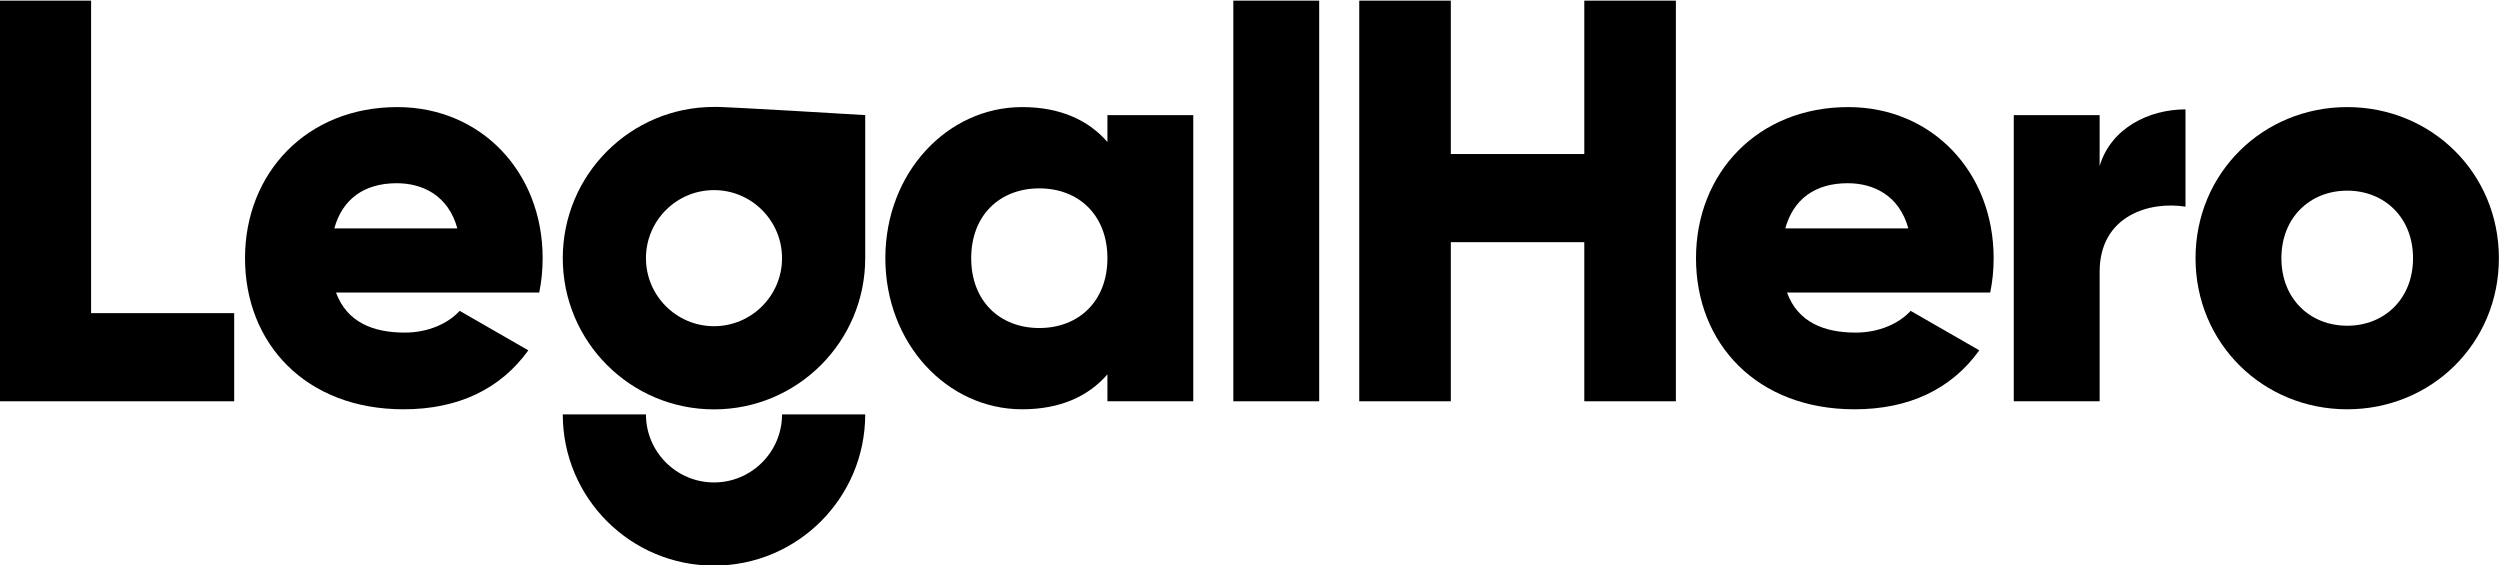 <svg width="439.733" height="99.401" viewBox="0 0 439.733 99.401" xmlns="http://www.w3.org/2000/svg" xmlns:xlink="http://www.w3.org/1999/xlink" id="svg2" overflow="hidden"><defs id="defs6"><clipPath id="clipPath22"><path d="M0 595.276 841.89 595.276 841.89 0 0 0Z" id="path20"/></clipPath></defs><g id="g10" transform="matrix(1.333 0 0 -1.333 -341.467 446.511)"><g id="g12" transform="translate(287.065 293.647)"><path d="M0 0 0-11.63-30.964-11.63-30.964 41.236-18.881 41.236-18.881 0Z" id="path14"/></g><g id="g16"><g id="g18" clip-path="url(#clipPath22)"><g id="g24" transform="translate(316.515 304.825)"><path d="M0 0C-1.208 4.381-4.607 5.966-8.006 5.966-12.311 5.966-15.181 3.852-16.238 0ZM-6.949-13.746C-3.853-13.746-1.208-12.538 0.302-10.875L9.365-16.086C5.664-21.222 0.075-23.866-7.1-23.866-20.014-23.866-28.02-15.18-28.02-3.927-28.02 7.326-19.863 16.011-7.93 16.011 3.096 16.011 11.253 7.477 11.253-3.927 11.253-5.513 11.102-7.023 10.8-8.458L-16.012-8.458C-14.577-12.386-11.102-13.746-6.949-13.746" id="path26"/></g><g id="g28" transform="translate(402.292 300.898)"><path d="M0 0C0 5.665-3.776 9.214-8.988 9.214-14.199 9.214-17.975 5.665-17.975 0-17.975-5.665-14.199-9.214-8.988-9.214-3.776-9.214 0-5.665 0 0M11.328 18.881 11.328-18.881 0-18.881 0-15.332C-2.492-18.201-6.194-19.938-11.253-19.938-21.147-19.938-29.304-11.253-29.304-3.55271e-15-29.304 11.253-21.147 19.938-11.253 19.938-6.194 19.938-2.492 18.201 0 15.332L0 18.881Z" id="path30"/></g><path d="M418.906 334.883 430.235 334.883 430.235 282.017 418.906 282.017Z" id="path32"/><g id="g34" transform="translate(477.301 334.883)"><path d="M0 0 0-52.866-12.084-52.866-12.084-31.871-29.697-31.871-29.697-52.866-41.78-52.866-41.78 0-29.697 0-29.697-20.24-12.084-20.24-12.084 0Z" id="path36"/></g><g id="g38" transform="translate(507.977 304.825)"><path d="M0 0C-1.208 4.381-4.607 5.966-8.006 5.966-12.311 5.966-15.181 3.852-16.237 0ZM-6.948-13.746C-3.853-13.746-1.208-12.538 0.302-10.875L9.365-16.086C5.664-21.222 0.075-23.866-7.1-23.866-20.014-23.866-28.02-15.18-28.02-3.927-28.02 7.326-19.863 16.011-7.93 16.011 3.097 16.011 11.253 7.477 11.253-3.927 11.253-5.513 11.103-7.023 10.8-8.458L-16.012-8.458C-14.576-12.386-11.102-13.746-6.948-13.746" id="path40"/></g><g id="g42" transform="translate(544.544 320.534)"><path d="M0 0 0-12.839C-4.683-12.084-11.328-13.972-11.328-21.448L-11.328-38.517-22.657-38.517-22.657-0.755-11.328-0.755-11.328-7.477C-9.818-2.417-4.758 0 0 0" id="path44"/></g><g id="g46" transform="translate(574.571 300.898)"><path d="M0 0C0 5.363-3.775 8.912-8.686 8.912-13.594 8.912-17.37 5.363-17.37 0-17.37-5.362-13.594-8.912-8.686-8.912-3.775-8.912 0-5.362 0 0M-28.699 0C-28.699 11.253-19.787 19.938-8.686 19.938 2.417 19.938 11.329 11.253 11.329 0 11.329-11.253 2.417-19.938-8.686-19.938-19.787-19.938-28.699-11.253-28.699 0" id="path48"/></g><g id="g50" transform="translate(330.424 280.286)"><path d="M0 0C0-11.02 8.934-19.953 19.954-19.953 30.974-19.953 39.908-11.02 39.908 0L28.933 0C28.933-4.951 24.905-8.979 19.954-8.979 15.003-8.979 10.975-4.951 10.975 0Z" id="path52"/></g><g id="g54" transform="translate(350.378 291.924)"><path d="M0 0C-4.951 0-8.979 4.028-8.979 8.979-8.979 13.931-4.951 17.958 0 17.958 4.951 17.958 8.979 13.931 8.979 8.979 8.979 4.028 4.951 0 0 0M0 28.933C-11.02 28.933-19.954 20-19.954 8.979-19.954-2.041-11.02-10.975 0-10.975 11.02-10.975 19.954-2.041 19.954 8.979L19.954 27.854C19.954 27.854 0.599 29.033 0 28.933" id="path56"/></g></g></g></g></svg>